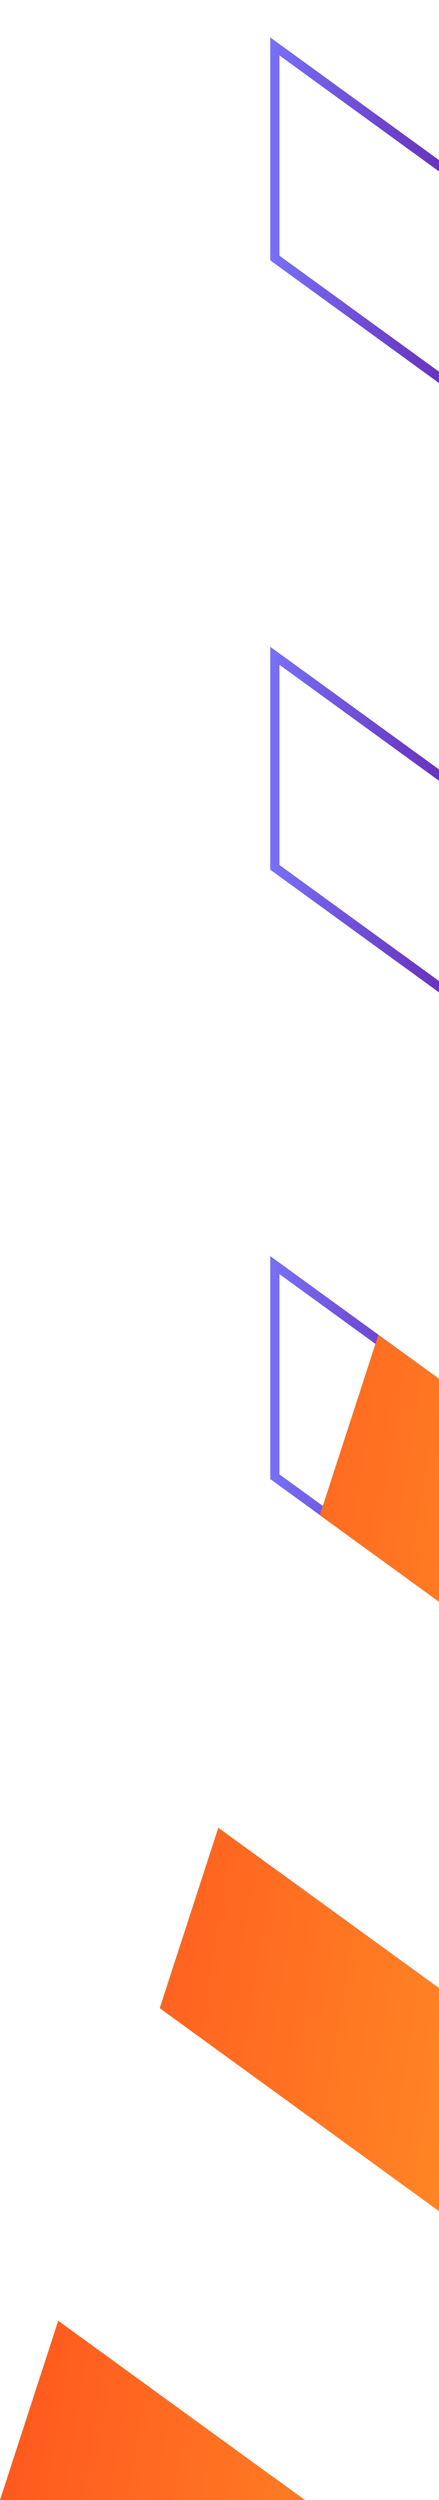 <svg id="hero_bot_right2" data-name="hero bot right2" xmlns="http://www.w3.org/2000/svg" xmlns:xlink="http://www.w3.org/1999/xlink" width="158.378" height="901.425" viewBox="0 0 158.378 901.425">
  <defs>
    <clipPath id="clip-path">
      <rect id="Rectangle_5937" data-name="Rectangle 5937" width="80.127" height="901.425" fill="none"/>
    </clipPath>
    <linearGradient id="linear-gradient" y1="0.5" x2="1" y2="0.5" gradientUnits="objectBoundingBox">
      <stop offset="0" stop-color="#7871f7"/>
      <stop offset="0.005" stop-color="#766bf1"/>
      <stop offset="0.044" stop-color="#6c41cb"/>
      <stop offset="0.074" stop-color="#6627b2"/>
      <stop offset="0.093" stop-color="#641eaa"/>
    </linearGradient>
    <clipPath id="clip-path-2">
      <path id="Path_25334" data-name="Path 25334" d="M158.378,500.133h0V987.571H0Z" transform="translate(0 -500.133)" fill="none"/>
    </clipPath>
    <linearGradient id="linear-gradient-2" x1="0.225" y1="0.414" x2="0.464" y2="0.489" gradientUnits="objectBoundingBox">
      <stop offset="0" stop-color="#ff501e"/>
      <stop offset="0.687" stop-color="#ff8924"/>
      <stop offset="1" stop-color="#ffa528"/>
    </linearGradient>
  </defs>
  <g id="Group_10718" data-name="Group 10718">
    <g id="Group_10716" data-name="Group 10716" transform="translate(78.251)" clip-path="url(#clip-path)">
      <path id="Path_25332" data-name="Path 25332" d="M121.1-508.069,1126.483,222.386V294.6L121.1-435.869v-72.2m0,219.712L1126.483,442.1v72.219L121.1-216.157v-72.2m0,219.712L1126.483,661.81v72.219L121.1,3.555v-72.2m0,219.712L1126.483,881.522v72.219L121.1,223.267v-72.2m0,219.712,1005.386,730.456v72.218L121.1,442.979v-72.2m0,219.712,1005.386,730.455v72.219L121.1,662.691v-72.2m0,219.712,1005.386,730.456v72.218L121.1,882.4V810.2m0,219.712L1126.483,1760.37v72.218L121.1,1102.115v-72.2M117.786-514.568v80.386L1129.794,301.1V220.7L117.786-514.568Zm0,219.712v80.386L1129.794,520.815v-80.4L117.786-294.855h0Zm0,219.712V5.242L1129.794,740.527v-80.4L117.786-75.143h0Zm0,219.712v80.386L1129.794,960.239v-80.4L117.786,144.568h0Zm0,219.712v80.386l1012.008,735.285v-80.4L117.786,364.281h0Zm0,219.712v80.385l1012.008,735.285v-80.4L117.786,583.993Zm0,219.712V884.09l1012.008,735.285v-80.4L117.786,803.7Zm0,219.712V1103.8l1012.008,735.285v-80.4L117.786,1023.417Z" transform="translate(-98.539 88.632)" fill="url(#linear-gradient)"/>
    </g>
    <g id="Group_10717" data-name="Group 10717" transform="translate(0 413.988)" clip-path="url(#clip-path-2)">
      <path id="Path_25333" data-name="Path 25333" d="M765.506,1839.887-246.5,1104.6v-80.386L765.505,1759.483v80.4Zm0-300.116L-246.5,804.5V884.89L765.505,1620.176v-80.4Zm0-219.712L-246.5,584.793v80.386L765.505,1400.463v-80.4Zm0-219.712L-246.5,365.081v80.386L765.505,1180.751v-80.4Zm0-219.712L-246.5,145.368v80.386L765.505,961.039v-80.4Zm0-219.712L-246.5-74.344V6.042L765.506,741.327v-80.4Zm0-219.712L-246.5-294.056v80.386L765.506,521.615v-80.4Zm0-219.712L-246.5-513.768v80.386L765.506,301.9V221.5Z" transform="translate(42.459 -325.494)" fill="url(#linear-gradient-2)"/>
    </g>
  </g>
</svg>
